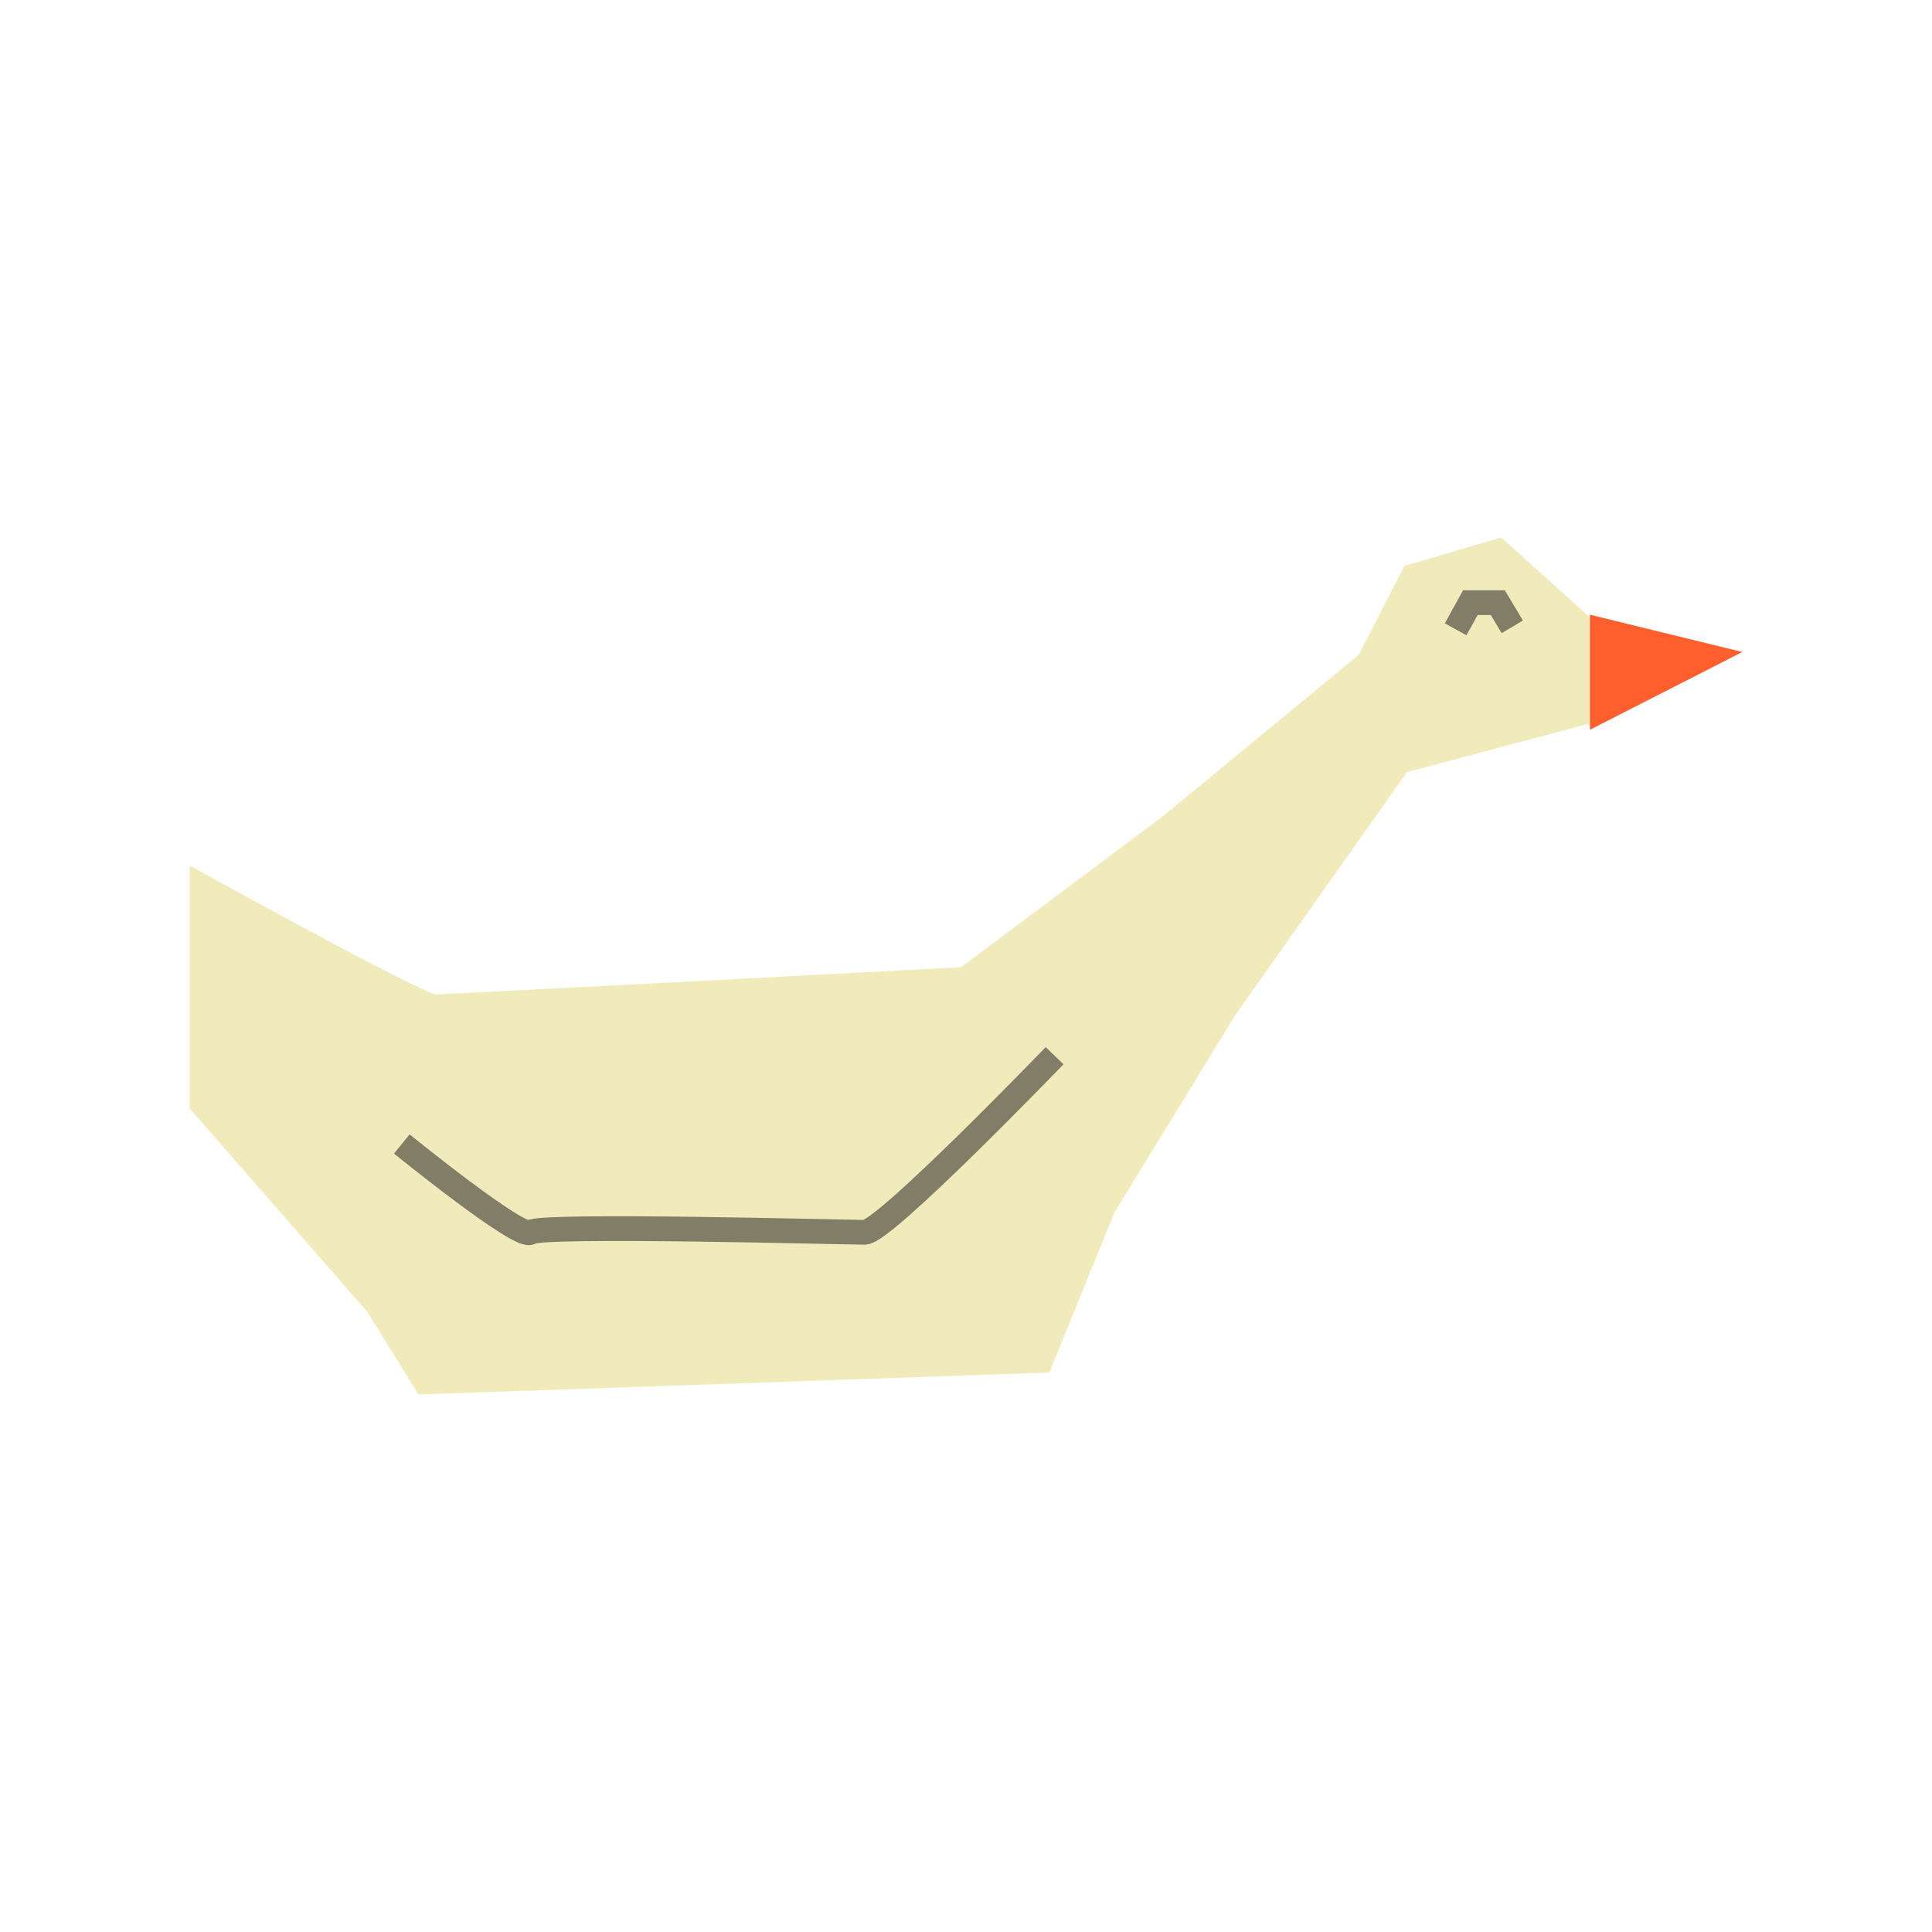 <svg xmlns="http://www.w3.org/2000/svg" id="Layer_1" data-name="Layer 1" viewBox="0 0 283.46 283.46"><defs><style>      .cls-1 {        fill: none;        stroke: #827d67;        stroke-miterlimit: 10;        stroke-width: 3.63px;      }      .cls-2 {        fill: #f1ebbb;      }      .cls-2, .cls-3 {        stroke-width: 0px;      }      .cls-3 {        fill: #ff5f2d;      }    </style></defs><path class="cls-2" d="M27.83,126.99v35.64l26.02,29.8,7.55,12.17,92.56-3.22,9.56-23.5,17.73-28.96,25.18-35.64,26.86-7.14v-15.54l-13.02-11.75-14.23,4.19-6.68,13.02-28.65,23.62-29.69,22.22s-74.92,3.97-77.02,3.97-36.16-18.89-36.16-18.89Z"></path><path class="cls-3" d="M233.27,90.19l22.37,5.47-22.37,11.41"></path><path class="cls-1" d="M221.88,91.97l-2.12-3.55h-4.03l-2.16,3.91"></path><path class="cls-1" d="M154.73,154.89s-24.97,25.91-27.85,25.91-47.6-1.21-49.04,0-18.89-12.96-18.89-12.96"></path></svg>
